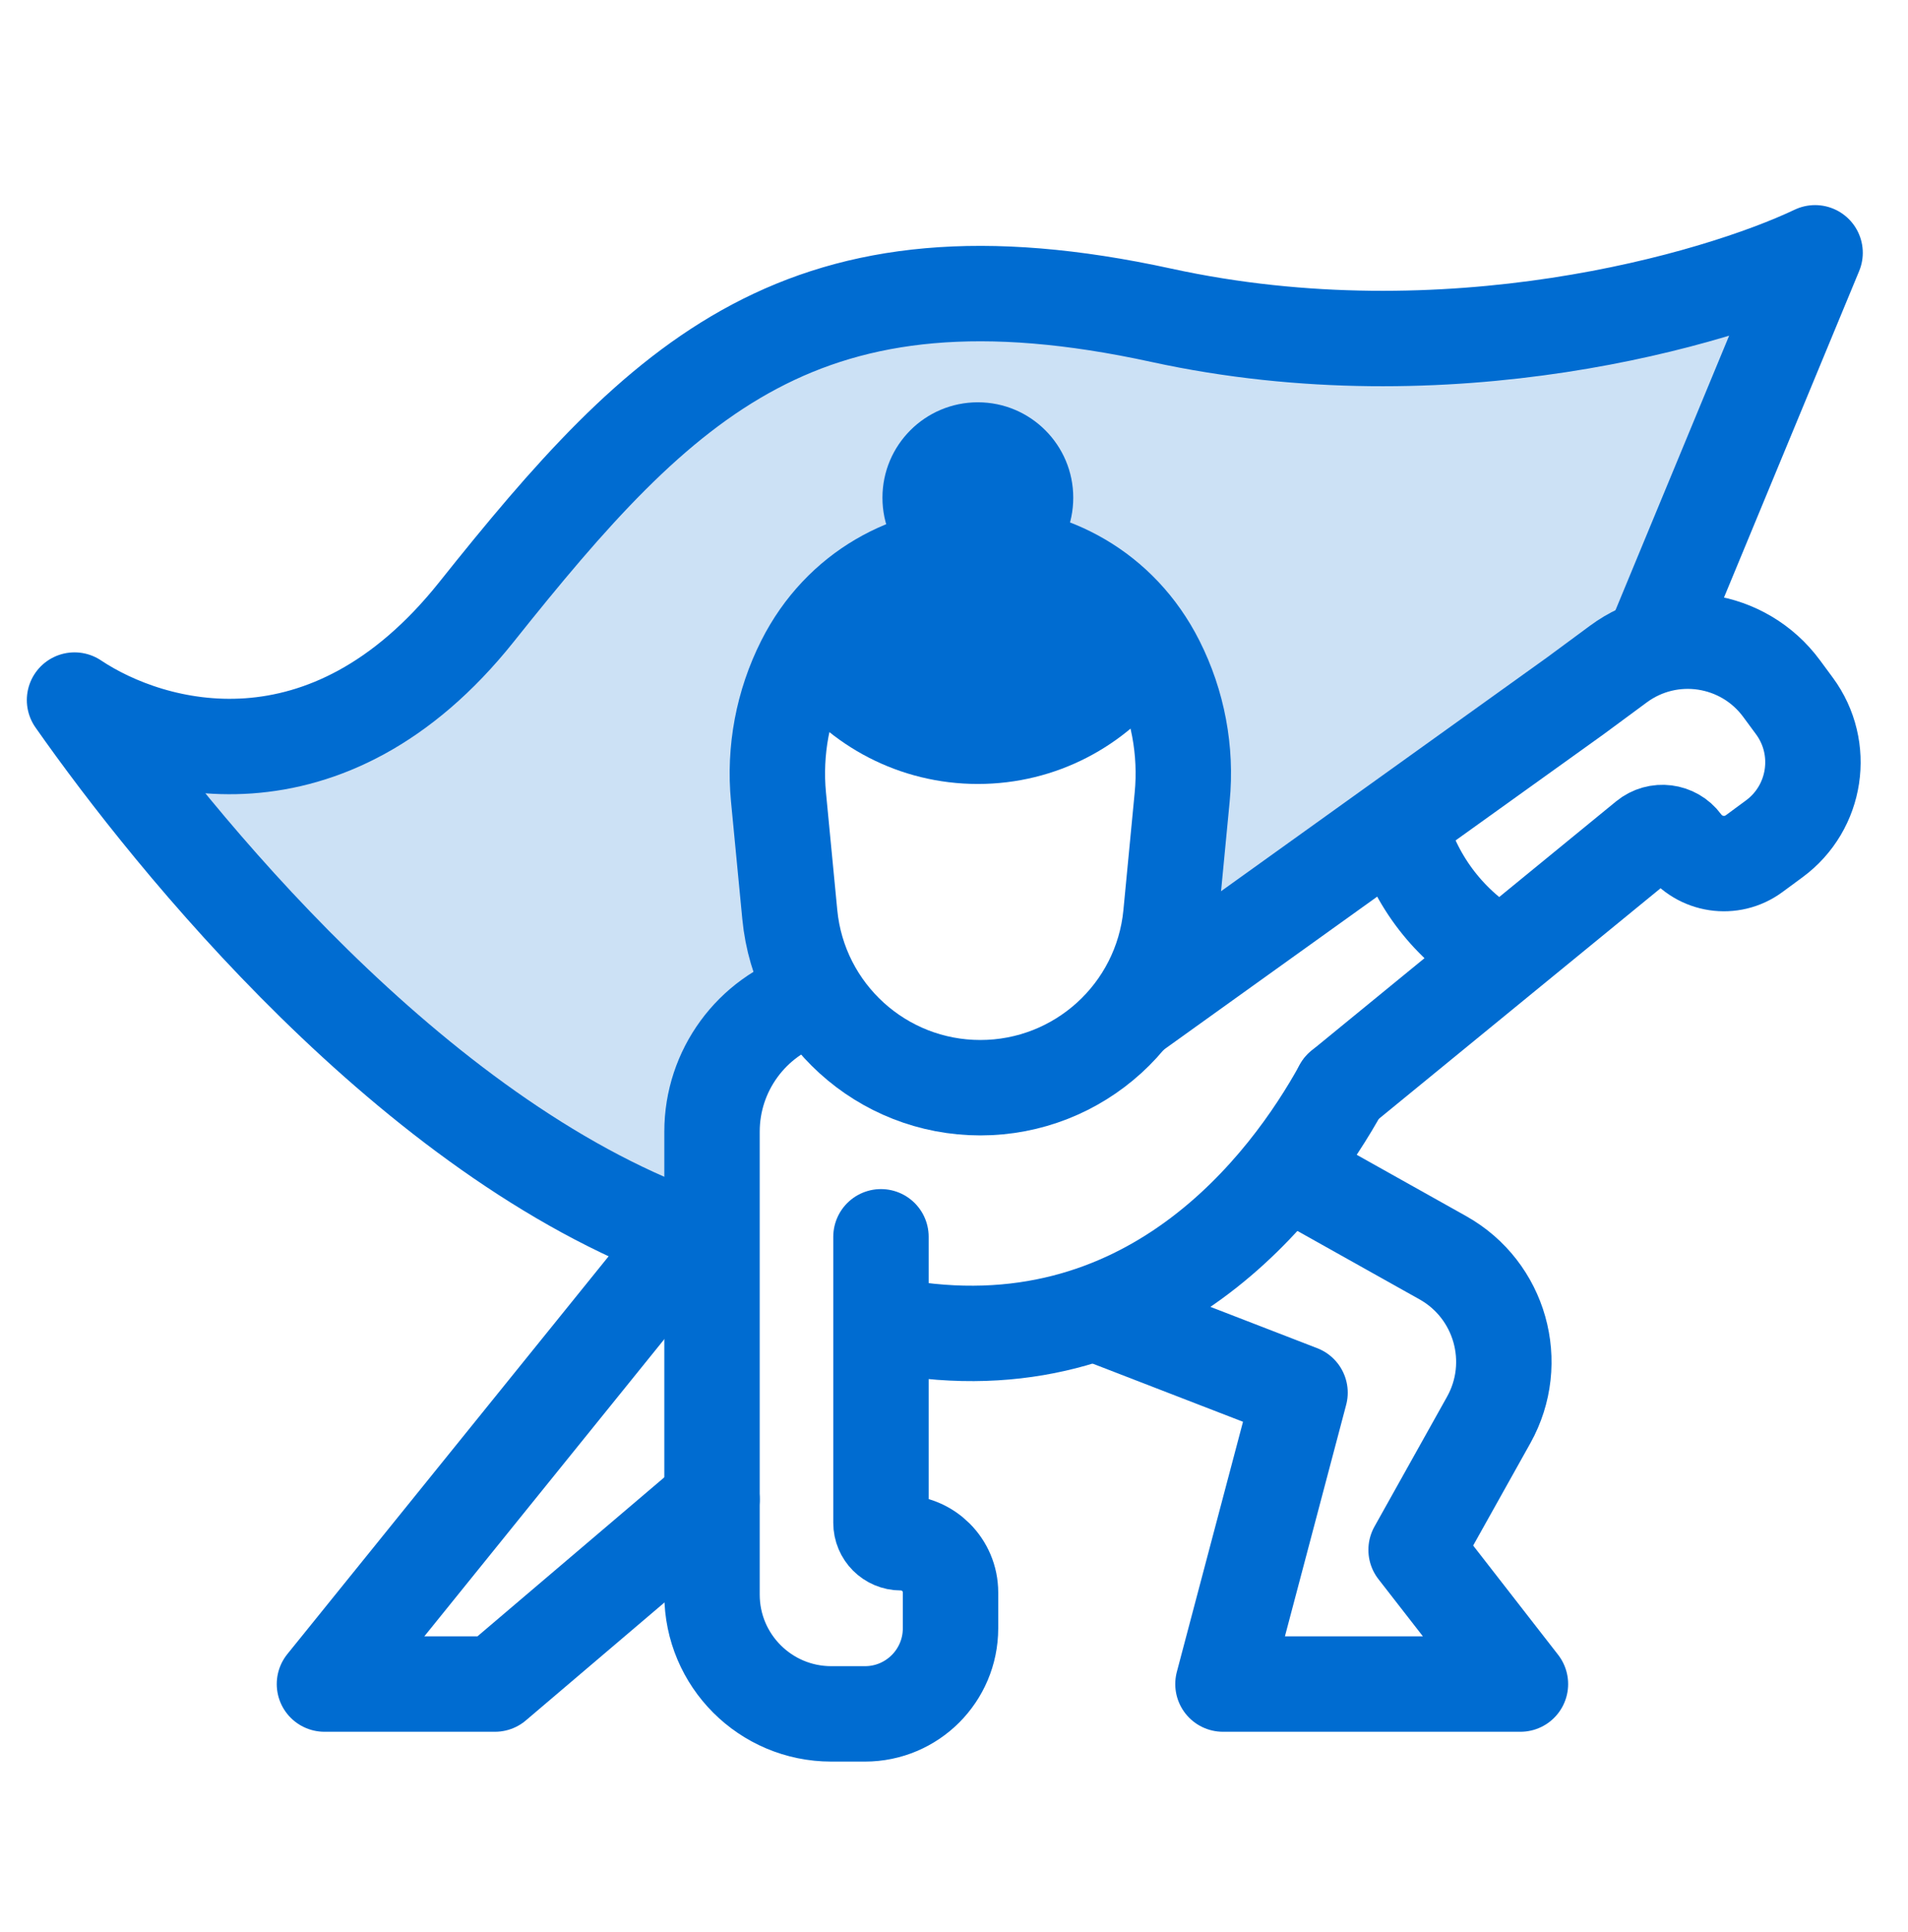 <svg xmlns="http://www.w3.org/2000/svg" width="80" height="81" viewBox="0 0 80 81" fill="none"><path opacity="0.2" d="M76.104 10.598L68.925 27.622L49.345 41.371C50.651 37.443 52.087 28.8 47.387 25.657C41.514 21.729 36.292 22.383 33.029 30.895C32.507 34.038 33.246 39.189 33.682 41.371C33.246 41.59 32.115 42.55 31.071 44.645C30.027 46.74 29.331 50.32 29.113 51.848C17.626 47.657 7.883 35.24 3.75 29.348C7.013 31.53 13.71 33.514 19.976 25.657C27.808 15.836 33.682 9.943 48.693 13.217C60.702 15.836 71.971 12.562 76.104 10.598Z" fill="#006CD1"></path><path d="M32.641 33.415C32.454 31.466 32.823 29.503 33.705 27.755C36.77 21.684 45.439 21.684 48.503 27.755C49.386 29.503 49.755 31.466 49.567 33.415L49.094 38.34C48.698 42.456 45.239 45.598 41.104 45.598C36.969 45.598 33.511 42.456 33.115 38.34L32.641 33.415Z" stroke="#006CD1" stroke-width="4" stroke-linecap="round" stroke-linejoin="round"></path><path d="M33.938 41.848C31.505 42.625 29.854 44.885 29.854 47.439V64.674V66.848C29.854 69.609 32.093 71.848 34.854 71.848H36.267C38.248 71.848 39.854 70.242 39.854 68.261V66.757C39.854 65.606 38.922 64.674 37.771 64.674C37.311 64.674 36.938 64.301 36.938 63.84V51.848" stroke="#006CD1" stroke-width="4" stroke-linecap="round" stroke-linejoin="round"></path><path d="M47.5 42.473L66.031 29.186L67.866 27.832C70.039 26.231 73.098 26.694 74.7 28.866L75.237 29.594C76.542 31.364 76.165 33.857 74.395 35.163L73.549 35.786C72.6 36.486 71.263 36.283 70.564 35.334C70.201 34.843 69.501 34.755 69.028 35.142L56.25 45.598" stroke="#006CD1" stroke-width="4" stroke-linecap="round" stroke-linejoin="round"></path><path d="M58.688 34.598C59.256 36.778 60.64 38.656 62.555 39.842" stroke="#006CD1" stroke-width="4" stroke-linecap="round" stroke-linejoin="round"></path><path d="M56.25 45.598C54.028 49.635 48.167 57.535 37.5 55.598" stroke="#006CD1" stroke-width="4" stroke-linecap="round" stroke-linejoin="round"></path><path d="M28.75 51.848L13.604 70.598H20.754L29.854 62.856" stroke="#006CD1" stroke-width="4" stroke-linecap="round" stroke-linejoin="round"></path><path d="M54.466 49.348L60.498 52.727C62.904 54.076 63.764 57.12 62.418 59.529L59.375 64.973L63.75 70.598H51.277L54.509 58.383L46.104 55.133" stroke="#006CD1" stroke-width="4" stroke-linecap="round" stroke-linejoin="round"></path><path d="M69.375 26.848L76.104 10.598C71.971 12.562 60.702 15.836 48.693 13.217C33.682 9.943 27.808 15.836 19.976 25.657C13.71 33.514 6.388 31.53 3.125 29.348C7.258 35.24 17.263 47.657 28.75 51.848" stroke="#006CD1" stroke-width="4" stroke-linecap="round" stroke-linejoin="round"></path><circle cx="41" cy="20.865" r="4" fill="#006CD1"></circle><path d="M41 23.865C44.513 23.865 47.554 25.88 49.036 28.815C47.214 31.272 44.294 32.865 41 32.865C37.706 32.865 34.785 31.273 32.963 28.815C34.445 25.88 37.486 23.865 41 23.865Z" fill="#006CD1"></path></svg>